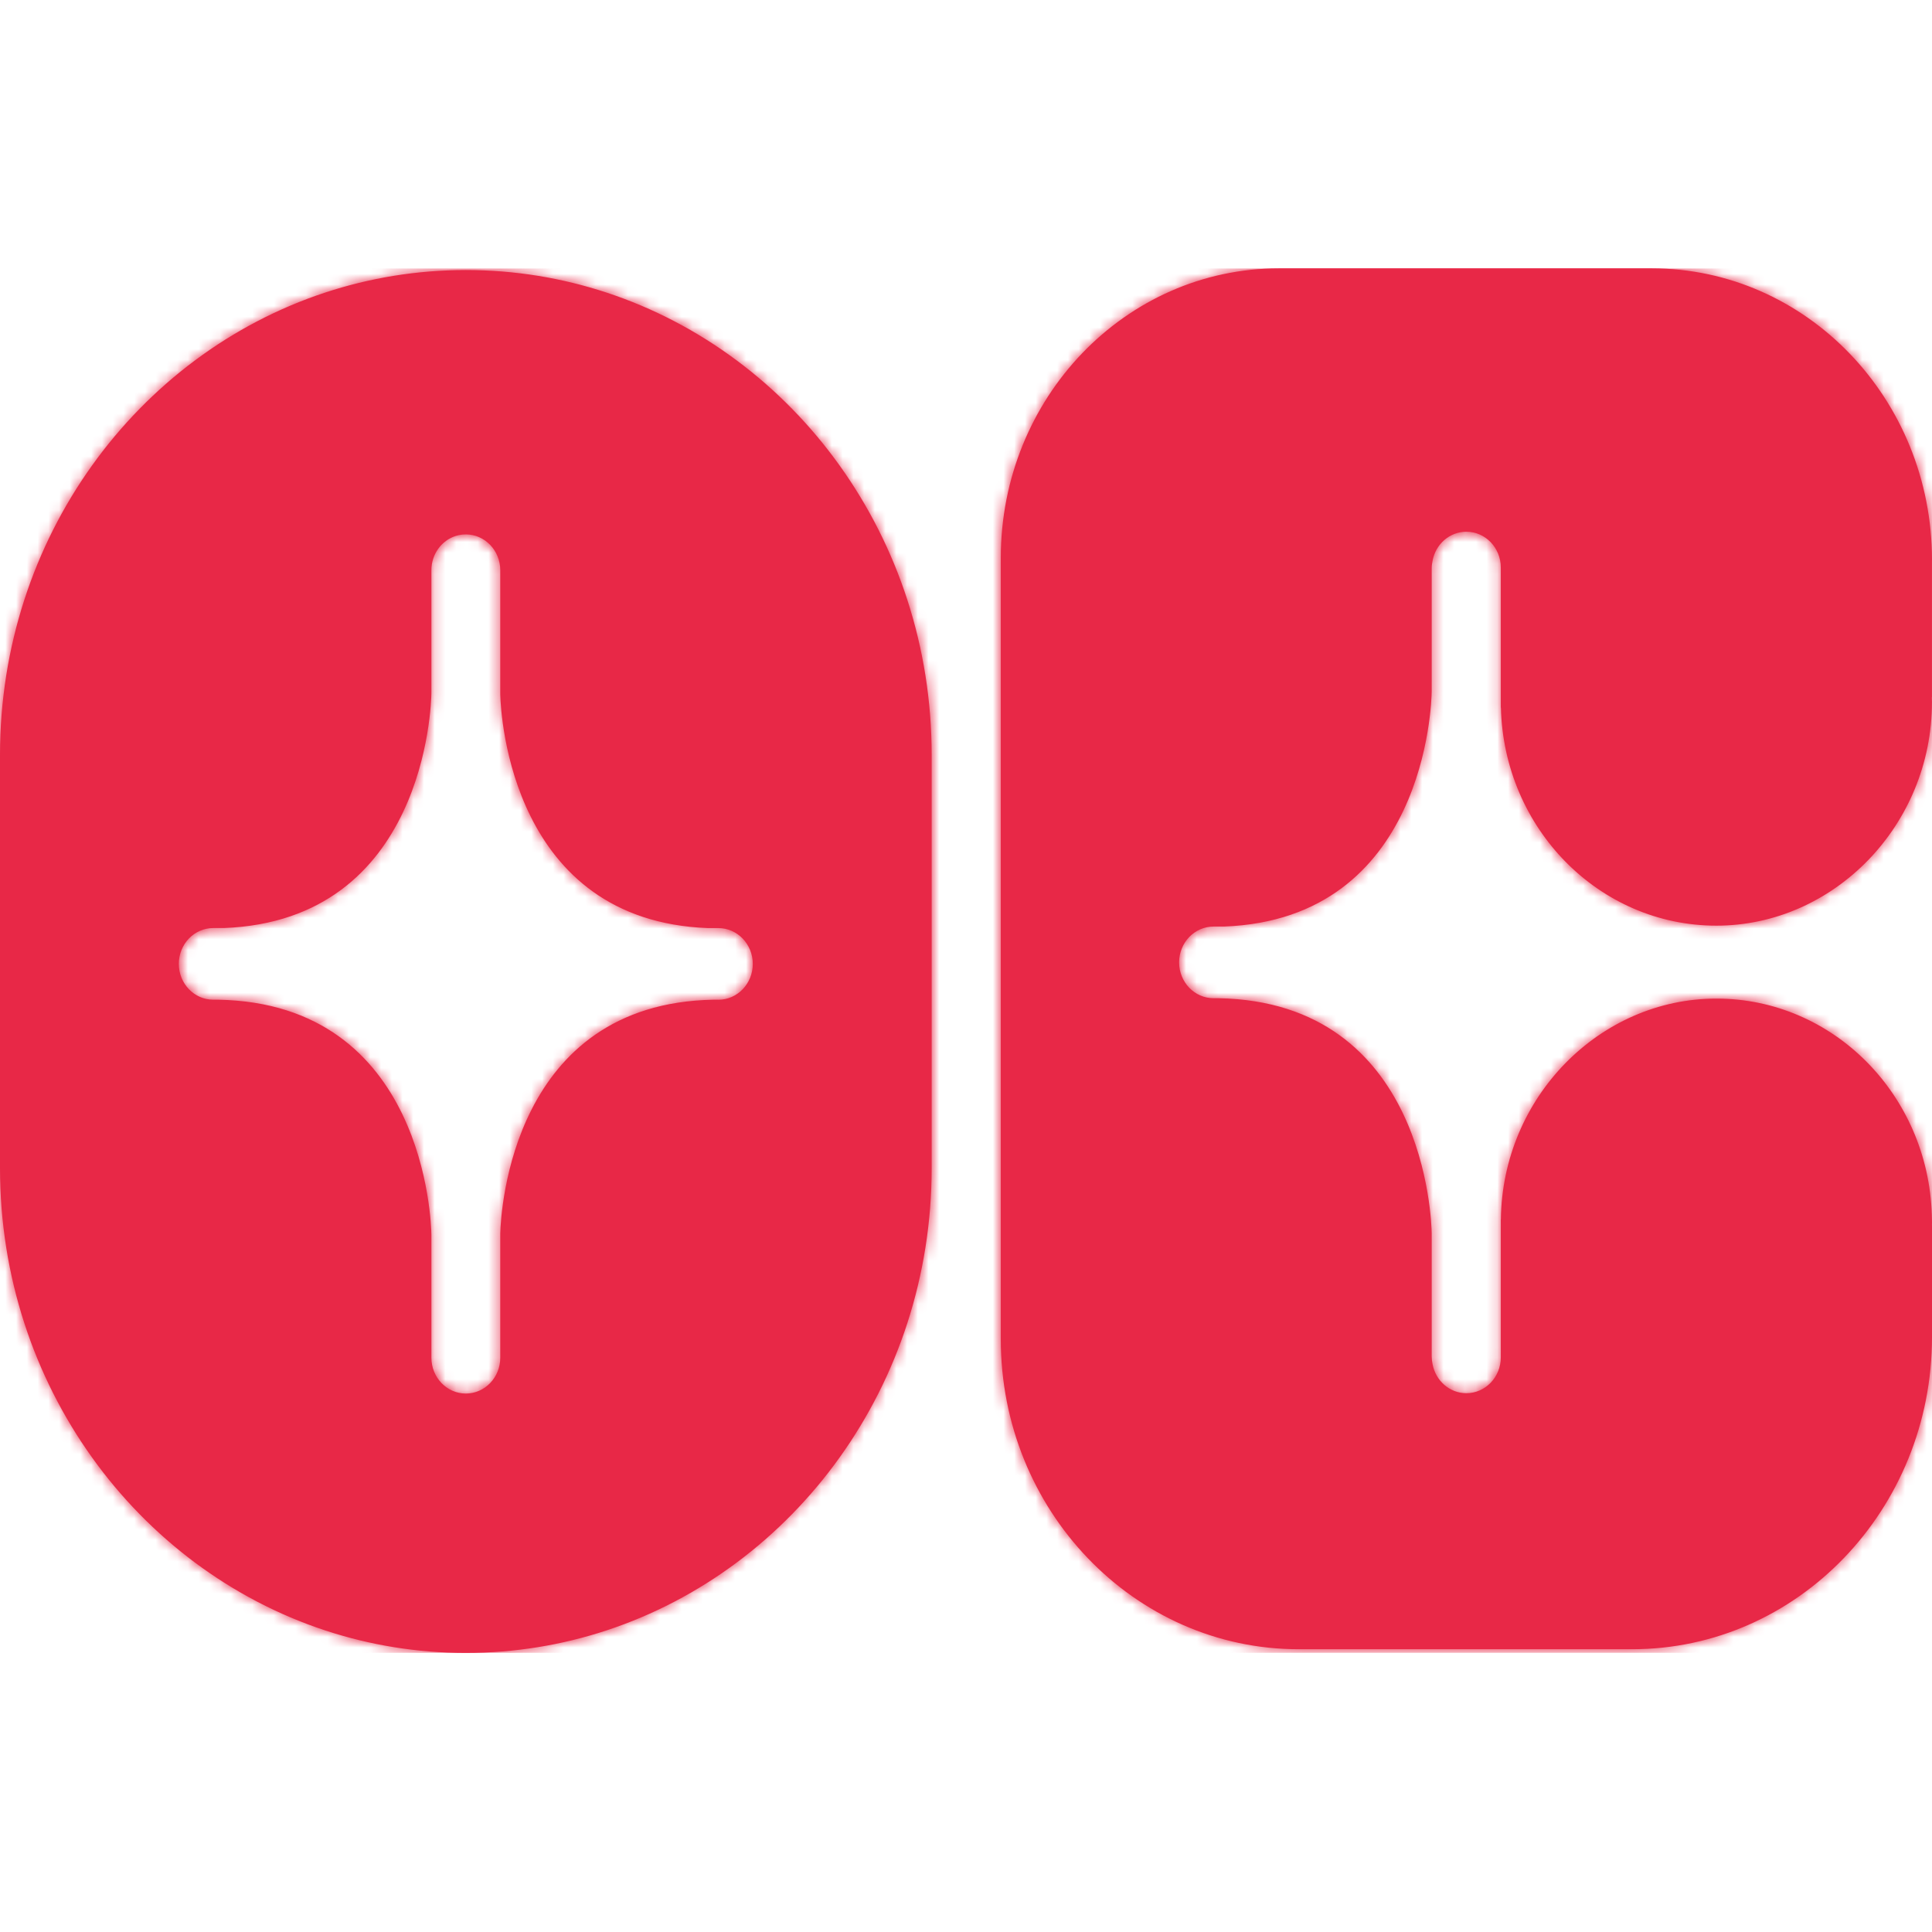 <svg width="180" height="180" viewBox="0 0 180 180" fill="none" xmlns="http://www.w3.org/2000/svg">
<g clip-path="url(#clip0_14_7)">
<mask id="path-1-inside-1_14_7" fill="white">
<path fill-rule="evenodd" clip-rule="evenodd" d="M153.881 25C168.306 25 180 37.171 180 52.184L179.996 52.18V64.973H179.984C179.986 65.019 179.987 65.066 179.989 65.113C179.992 65.21 179.996 65.31 179.996 65.409C179.996 76.913 170.835 86.241 159.911 86.241C148.986 86.241 140.108 77.195 139.837 65.928H139.826V52.877C139.826 51.034 138.39 49.539 136.619 49.539C135.053 49.539 133.75 50.705 133.468 52.247C133.419 52.485 133.388 52.731 133.388 52.984V64.437C133.373 65.516 132.821 85.627 114.031 86.325H113.063C111.292 86.325 109.856 87.819 109.856 89.662C109.856 91.506 111.292 93.001 113.063 93.001H113.528C132.813 93.357 133.373 113.817 133.388 114.908V126.361C133.388 126.61 133.419 126.856 133.468 127.094C133.754 128.636 135.053 129.802 136.619 129.802C138.39 129.802 139.826 128.307 139.826 126.464V113.615H139.833C139.967 102.226 149.04 93.036 159.915 93.036C170.789 93.036 179.638 101.996 179.984 113.187C179.986 113.277 179.989 113.367 179.991 113.457C179.996 113.593 180 113.73 180 113.869C180 113.944 179.996 114.016 179.996 114.087C179.996 114.12 179.997 114.155 179.998 114.189C179.999 114.228 180 114.267 180 114.305V124.565C180 140.632 167.487 153.655 152.049 153.655H120.998C105.67 153.655 93.241 140.723 93.241 124.767V51.981C93.241 37.079 104.847 25 119.166 25H153.881ZM43.401 25.159C47.964 25.159 52.363 25.892 56.492 27.252C74.063 33.032 86.801 50.13 86.801 70.329V108.83C86.801 129.029 74.063 146.127 56.492 151.907C52.363 153.267 47.964 154 43.401 154C38.837 154 34.442 153.267 30.309 151.907C12.738 146.127 0 129.029 0 108.83V70.329C0 50.13 12.738 33.032 30.309 27.252C34.438 25.892 38.837 25.159 43.401 25.159ZM66.464 93.14H66.933L66.929 93.144C68.7 93.144 70.136 91.649 70.136 89.805C70.136 87.962 68.7 86.468 66.929 86.468H65.961C47.705 85.786 46.665 66.781 46.608 64.715V53.127C46.608 51.284 45.172 49.789 43.401 49.789C43.29 49.789 43.179 49.793 43.073 49.805C42.86 49.825 42.65 49.873 42.448 49.936C41.142 50.356 40.193 51.625 40.193 53.123V64.576C40.178 65.678 39.614 85.766 20.836 86.464H19.868C18.097 86.464 16.661 87.958 16.661 89.802C16.661 91.645 18.097 93.14 19.868 93.14H20.333C39.607 93.492 40.178 113.933 40.193 115.043V126.496C40.193 128.339 41.629 129.834 43.401 129.834C45.172 129.834 46.608 128.339 46.608 126.496V114.908C46.665 112.823 47.72 93.484 66.464 93.14Z"/>
</mask>
<path fill-rule="evenodd" clip-rule="evenodd" d="M153.881 25C168.306 25 180 37.171 180 52.184L179.996 52.18V64.973H179.984C179.986 65.019 179.987 65.066 179.989 65.113C179.992 65.21 179.996 65.31 179.996 65.409C179.996 76.913 170.835 86.241 159.911 86.241C148.986 86.241 140.108 77.195 139.837 65.928H139.826V52.877C139.826 51.034 138.39 49.539 136.619 49.539C135.053 49.539 133.75 50.705 133.468 52.247C133.419 52.485 133.388 52.731 133.388 52.984V64.437C133.373 65.516 132.821 85.627 114.031 86.325H113.063C111.292 86.325 109.856 87.819 109.856 89.662C109.856 91.506 111.292 93.001 113.063 93.001H113.528C132.813 93.357 133.373 113.817 133.388 114.908V126.361C133.388 126.61 133.419 126.856 133.468 127.094C133.754 128.636 135.053 129.802 136.619 129.802C138.39 129.802 139.826 128.307 139.826 126.464V113.615H139.833C139.967 102.226 149.04 93.036 159.915 93.036C170.789 93.036 179.638 101.996 179.984 113.187C179.986 113.277 179.989 113.367 179.991 113.457C179.996 113.593 180 113.73 180 113.869C180 113.944 179.996 114.016 179.996 114.087C179.996 114.12 179.997 114.155 179.998 114.189C179.999 114.228 180 114.267 180 114.305V124.565C180 140.632 167.487 153.655 152.049 153.655H120.998C105.67 153.655 93.241 140.723 93.241 124.767V51.981C93.241 37.079 104.847 25 119.166 25H153.881ZM43.401 25.159C47.964 25.159 52.363 25.892 56.492 27.252C74.063 33.032 86.801 50.13 86.801 70.329V108.83C86.801 129.029 74.063 146.127 56.492 151.907C52.363 153.267 47.964 154 43.401 154C38.837 154 34.442 153.267 30.309 151.907C12.738 146.127 0 129.029 0 108.83V70.329C0 50.13 12.738 33.032 30.309 27.252C34.438 25.892 38.837 25.159 43.401 25.159ZM66.464 93.14H66.933L66.929 93.144C68.7 93.144 70.136 91.649 70.136 89.805C70.136 87.962 68.7 86.468 66.929 86.468H65.961C47.705 85.786 46.665 66.781 46.608 64.715V53.127C46.608 51.284 45.172 49.789 43.401 49.789C43.29 49.789 43.179 49.793 43.073 49.805C42.86 49.825 42.65 49.873 42.448 49.936C41.142 50.356 40.193 51.625 40.193 53.123V64.576C40.178 65.678 39.614 85.766 20.836 86.464H19.868C18.097 86.464 16.661 87.958 16.661 89.802C16.661 91.645 18.097 93.14 19.868 93.14H20.333C39.607 93.492 40.178 113.933 40.193 115.043V126.496C40.193 128.339 41.629 129.834 43.401 129.834C45.172 129.834 46.608 128.339 46.608 126.496V114.908C46.665 112.823 47.72 93.484 66.464 93.14Z" fill="#E82847"/>
<path d="M180 52.184L178.147 53.966L182.571 58.565V52.184H180ZM179.996 52.18L181.849 50.397L177.425 45.798V52.18H179.996ZM179.996 64.973V67.544H182.567V64.973H179.996ZM179.984 64.973V62.401H177.344L177.414 65.041L179.984 64.973ZM179.989 65.113L177.419 65.203L177.419 65.203L179.989 65.113ZM139.837 65.928L142.408 65.866L142.347 63.357H139.837V65.928ZM139.826 65.928H137.254V68.499H139.826V65.928ZM133.468 52.247L135.986 52.771L135.992 52.74L135.998 52.709L133.468 52.247ZM133.388 64.437L135.959 64.474L135.96 64.456V64.437H133.388ZM114.031 86.325V88.896H114.079L114.126 88.894L114.031 86.325ZM113.528 93.001L113.576 90.43L113.552 90.429H113.528V93.001ZM133.388 114.908H135.96V114.89L135.959 114.872L133.388 114.908ZM133.468 127.094L135.997 126.626L135.992 126.598L135.986 126.57L133.468 127.094ZM139.826 113.615V111.044H137.254V113.615H139.826ZM139.833 113.615V116.186H142.375L142.404 113.645L139.833 113.615ZM179.984 113.187L182.555 113.144L182.555 113.126L182.554 113.107L179.984 113.187ZM179.991 113.457L182.561 113.379L182.561 113.379L179.991 113.457ZM179.998 114.189L182.568 114.123L182.568 114.122L179.998 114.189ZM56.492 27.252L55.688 29.694L55.689 29.695L56.492 27.252ZM56.492 151.907L55.689 149.465L55.688 149.465L56.492 151.907ZM30.309 151.907L31.112 149.465L31.112 149.465L30.309 151.907ZM30.309 27.252L31.112 29.695L31.113 29.694L30.309 27.252ZM66.933 93.14L68.788 94.92L72.964 90.568H66.933V93.14ZM66.464 93.14V90.568H66.441L66.417 90.569L66.464 93.14ZM66.929 93.144L65.074 91.363L60.898 95.715H66.929V93.144ZM65.961 86.468L65.865 89.037L65.913 89.039H65.961V86.468ZM46.608 64.715H44.036V64.751L44.037 64.786L46.608 64.715ZM43.073 49.805L43.311 52.365L43.334 52.363L43.358 52.361L43.073 49.805ZM42.448 49.936L41.678 47.483L41.669 47.486L41.661 47.488L42.448 49.936ZM40.193 64.576L42.764 64.612L42.764 64.594V64.576H40.193ZM20.836 86.464V89.035H20.884L20.931 89.033L20.836 86.464ZM20.333 93.14L20.38 90.569L20.356 90.568H20.333V93.14ZM40.193 115.043H42.764V115.025L42.764 115.007L40.193 115.043ZM46.608 114.908L44.037 114.837L44.036 114.873V114.908H46.608ZM182.571 52.184C182.571 35.848 169.822 22.429 153.881 22.429V27.571C166.79 27.571 177.428 38.493 177.428 52.184H182.571ZM178.143 53.962L178.147 53.966L181.853 50.401L181.849 50.397L178.143 53.962ZM182.567 64.973V52.18H177.425V64.973H182.567ZM179.984 67.544H179.996V62.401H179.984V67.544ZM182.559 65.023C182.557 64.974 182.556 64.938 182.555 64.904L177.414 65.041C177.416 65.1 177.418 65.157 177.419 65.203L182.559 65.023ZM182.567 65.409C182.567 65.257 182.562 65.113 182.559 65.022L177.419 65.203C177.423 65.308 177.425 65.362 177.425 65.409H182.567ZM159.911 88.813C172.329 88.813 182.567 78.258 182.567 65.409H177.425C177.425 75.568 169.341 83.67 159.911 83.67V88.813ZM137.267 65.99C137.568 78.56 147.5 88.813 159.911 88.813V83.67C150.473 83.67 142.647 75.829 142.408 65.866L137.267 65.99ZM139.826 68.499H139.837V63.357H139.826V68.499ZM137.254 52.877V65.928H142.397V52.877H137.254ZM136.619 52.111C136.874 52.111 137.254 52.356 137.254 52.877H142.397C142.397 49.712 139.906 46.968 136.619 46.968V52.111ZM135.998 52.709C136.073 52.296 136.387 52.111 136.619 52.111V46.968C133.719 46.968 131.427 49.114 130.939 51.785L135.998 52.709ZM135.96 52.984C135.96 52.937 135.965 52.869 135.986 52.771L130.951 51.723C130.873 52.1 130.817 52.524 130.817 52.984H135.96ZM135.96 64.437V52.984H130.817V64.437H135.96ZM114.126 88.894C124.694 88.502 130.275 82.529 133.074 76.625C135.798 70.877 135.95 65.141 135.959 64.474L130.817 64.401C130.812 64.812 130.68 69.67 128.427 74.422C126.248 79.018 122.158 83.45 113.936 83.755L114.126 88.894ZM113.063 88.896H114.031V83.753H113.063V88.896ZM112.427 89.662C112.427 89.141 112.808 88.896 113.063 88.896V83.753C109.776 83.753 107.285 86.497 107.285 89.662H112.427ZM113.063 90.429C112.808 90.429 112.427 90.184 112.427 89.662H107.285C107.285 92.828 109.776 95.572 113.063 95.572V90.429ZM113.528 90.429H113.063V95.572H113.528V90.429ZM135.959 114.872C135.95 114.199 135.797 108.364 133.001 102.563C131.588 99.631 129.461 96.627 126.265 94.332C123.045 92.02 118.879 90.528 113.576 90.43L113.481 95.571C117.82 95.652 120.956 96.851 123.265 98.509C125.598 100.185 127.229 102.431 128.368 104.795C130.677 109.586 130.812 114.526 130.817 114.943L135.959 114.872ZM135.96 126.361V114.908H130.817V126.361H135.96ZM135.986 126.57C135.965 126.47 135.96 126.402 135.96 126.361H130.817C130.817 126.818 130.873 127.242 130.951 127.618L135.986 126.57ZM136.619 127.23C136.391 127.23 136.075 127.049 135.997 126.626L130.94 127.562C131.433 130.223 133.715 132.373 136.619 132.373V127.23ZM137.254 126.464C137.254 126.985 136.874 127.23 136.619 127.23V132.373C139.906 132.373 142.397 129.629 142.397 126.464H137.254ZM137.254 113.615V126.464H142.397V113.615H137.254ZM139.833 111.044H139.826V116.186H139.833V111.044ZM159.915 90.465C147.554 90.465 137.411 100.866 137.262 113.585L142.404 113.645C142.522 103.585 150.526 95.608 159.915 95.608V90.465ZM182.554 113.107C182.168 100.618 172.267 90.465 159.915 90.465V95.608C169.312 95.608 177.108 103.373 177.414 113.267L182.554 113.107ZM182.561 113.379C182.559 113.286 182.557 113.213 182.555 113.144L177.414 113.23C177.415 113.34 177.419 113.447 177.421 113.535L182.561 113.379ZM182.571 113.869C182.571 113.685 182.565 113.509 182.561 113.379L177.421 113.534C177.426 113.677 177.428 113.776 177.428 113.869H182.571ZM182.567 114.087C182.567 114.091 182.567 114.09 182.568 114.047C182.569 114.015 182.571 113.945 182.571 113.869H177.428C177.428 113.868 177.428 113.871 177.427 113.912C177.427 113.941 177.425 114.011 177.425 114.087H182.567ZM182.568 114.122C182.568 114.106 182.567 114.096 182.567 114.089C182.567 114.083 182.567 114.083 182.567 114.087H177.425C177.425 114.158 177.426 114.224 177.427 114.256L182.568 114.122ZM182.571 114.305C182.571 114.227 182.569 114.151 182.568 114.123L177.427 114.256C177.428 114.267 177.428 114.275 177.428 114.283C177.428 114.29 177.428 114.296 177.428 114.3C177.428 114.309 177.428 114.309 177.428 114.305H182.571ZM182.571 124.565V114.305H177.428V124.565H182.571ZM152.049 156.226C169.003 156.226 182.571 141.954 182.571 124.565H177.428C177.428 139.31 165.971 151.084 152.049 151.084V156.226ZM120.998 156.226H152.049V151.084H120.998V156.226ZM90.67 124.767C90.67 142.046 104.154 156.226 120.998 156.226V151.084C107.186 151.084 95.812 139.401 95.812 124.767H90.67ZM90.67 51.981V124.767H95.812V51.981H90.67ZM119.166 22.429C103.331 22.429 90.67 35.757 90.67 51.981H95.812C95.812 38.402 106.363 27.571 119.166 27.571V22.429ZM153.881 22.429H119.166V27.571H153.881V22.429ZM57.296 24.81C52.912 23.366 48.241 22.588 43.401 22.588V27.73C47.687 27.73 51.815 28.419 55.688 29.694L57.296 24.81ZM89.372 70.329C89.372 49.043 75.944 30.944 57.296 24.809L55.689 29.695C72.183 35.12 84.229 51.217 84.229 70.329H89.372ZM89.372 108.83V70.329H84.229V108.83H89.372ZM57.296 154.35C75.944 148.215 89.372 130.116 89.372 108.83H84.229C84.229 127.942 72.183 144.039 55.689 149.465L57.296 154.35ZM43.401 156.572C48.241 156.572 52.912 155.793 57.296 154.349L55.688 149.465C51.815 150.74 47.687 151.429 43.401 151.429V156.572ZM29.505 154.35C33.893 155.793 38.56 156.572 43.401 156.572V151.429C39.115 151.429 34.99 150.741 31.112 149.465L29.505 154.35ZM-2.571 108.83C-2.571 130.116 10.857 148.215 29.505 154.35L31.112 149.465C14.618 144.039 2.572 127.942 2.572 108.83H-2.571ZM-2.571 70.329V108.83H2.572V70.329H-2.571ZM29.505 24.809C10.857 30.944 -2.571 49.043 -2.571 70.329H2.572C2.572 51.217 14.618 35.12 31.112 29.695L29.505 24.809ZM43.401 22.588C38.56 22.588 33.889 23.366 29.505 24.81L31.113 29.694C34.986 28.419 39.114 27.73 43.401 27.73V22.588ZM66.933 90.568H66.464V95.711H66.933V90.568ZM68.784 94.924L68.788 94.92L65.078 91.359L65.074 91.363L68.784 94.924ZM67.565 89.805C67.565 90.327 67.184 90.572 66.929 90.572V95.715C70.216 95.715 72.707 92.971 72.707 89.805H67.565ZM66.929 89.039C67.184 89.039 67.565 89.284 67.565 89.805H72.707C72.707 86.64 70.216 83.896 66.929 83.896V89.039ZM65.961 89.039H66.929V83.896H65.961V89.039ZM44.037 64.786C44.07 65.954 44.361 71.667 47.16 77.261C50.038 83.011 55.609 88.654 65.865 89.037L66.057 83.898C58.057 83.599 53.98 79.398 51.759 74.96C49.46 70.364 49.203 65.542 49.178 64.644L44.037 64.786ZM44.036 53.127V64.715H49.179V53.127H44.036ZM43.401 52.361C43.656 52.361 44.036 52.606 44.036 53.127H49.179C49.179 49.962 46.688 47.218 43.401 47.218V52.361ZM43.358 52.361C43.346 52.362 43.343 52.362 43.352 52.361C43.36 52.361 43.375 52.361 43.401 52.361V47.218C43.233 47.218 43.021 47.224 42.788 47.25L43.358 52.361ZM43.219 52.389C43.29 52.367 43.318 52.365 43.311 52.365L42.835 47.245C42.401 47.285 42.011 47.378 41.678 47.483L43.219 52.389ZM42.764 53.123C42.764 52.714 43.018 52.454 43.236 52.384L41.661 47.488C39.265 48.259 37.622 50.536 37.622 53.123H42.764ZM42.764 64.576V53.123H37.622V64.576H42.764ZM20.931 89.033C31.492 88.641 37.073 82.675 39.874 76.774C42.6 71.029 42.755 65.293 42.764 64.612L37.622 64.541C37.616 64.962 37.482 69.82 35.228 74.569C33.048 79.162 28.958 83.589 20.74 83.894L20.931 89.033ZM19.868 89.035H20.836V83.892H19.868V89.035ZM19.232 89.802C19.232 89.28 19.613 89.035 19.868 89.035V83.892C16.581 83.892 14.09 86.636 14.09 89.802H19.232ZM19.868 90.568C19.613 90.568 19.232 90.323 19.232 89.802H14.09C14.09 92.967 16.581 95.711 19.868 95.711V90.568ZM20.333 90.568H19.868V95.711H20.333V90.568ZM42.764 115.007C42.755 114.323 42.599 108.488 39.801 102.69C38.387 99.759 36.26 96.758 33.064 94.466C29.845 92.156 25.68 90.666 20.38 90.569L20.286 95.71C24.622 95.79 27.757 96.987 30.066 98.644C32.398 100.317 34.029 102.562 35.169 104.925C37.479 109.712 37.616 114.652 37.622 115.078L42.764 115.007ZM42.764 126.496V115.043H37.622V126.496H42.764ZM43.401 127.262C43.145 127.262 42.764 127.017 42.764 126.496H37.622C37.622 129.661 40.113 132.405 43.401 132.405V127.262ZM44.036 126.496C44.036 127.017 43.656 127.262 43.401 127.262V132.405C46.688 132.405 49.179 129.661 49.179 126.496H44.036ZM44.036 114.908V126.496H49.179V114.908H44.036ZM66.417 90.569C55.917 90.762 50.194 96.391 47.236 102.205C44.365 107.851 44.07 113.66 44.037 114.837L49.178 114.978C49.203 114.07 49.464 109.168 51.82 104.537C54.09 100.075 58.267 95.862 66.511 95.71L66.417 90.569Z" fill="#E82847" mask="url(#path-1-inside-1_14_7)"/>
</g>
<defs>
<clipPath id="clip0_14_7">
<rect width="180" height="129" fill="white" transform="translate(0 25)"/>
</clipPath>
</defs>
</svg>
